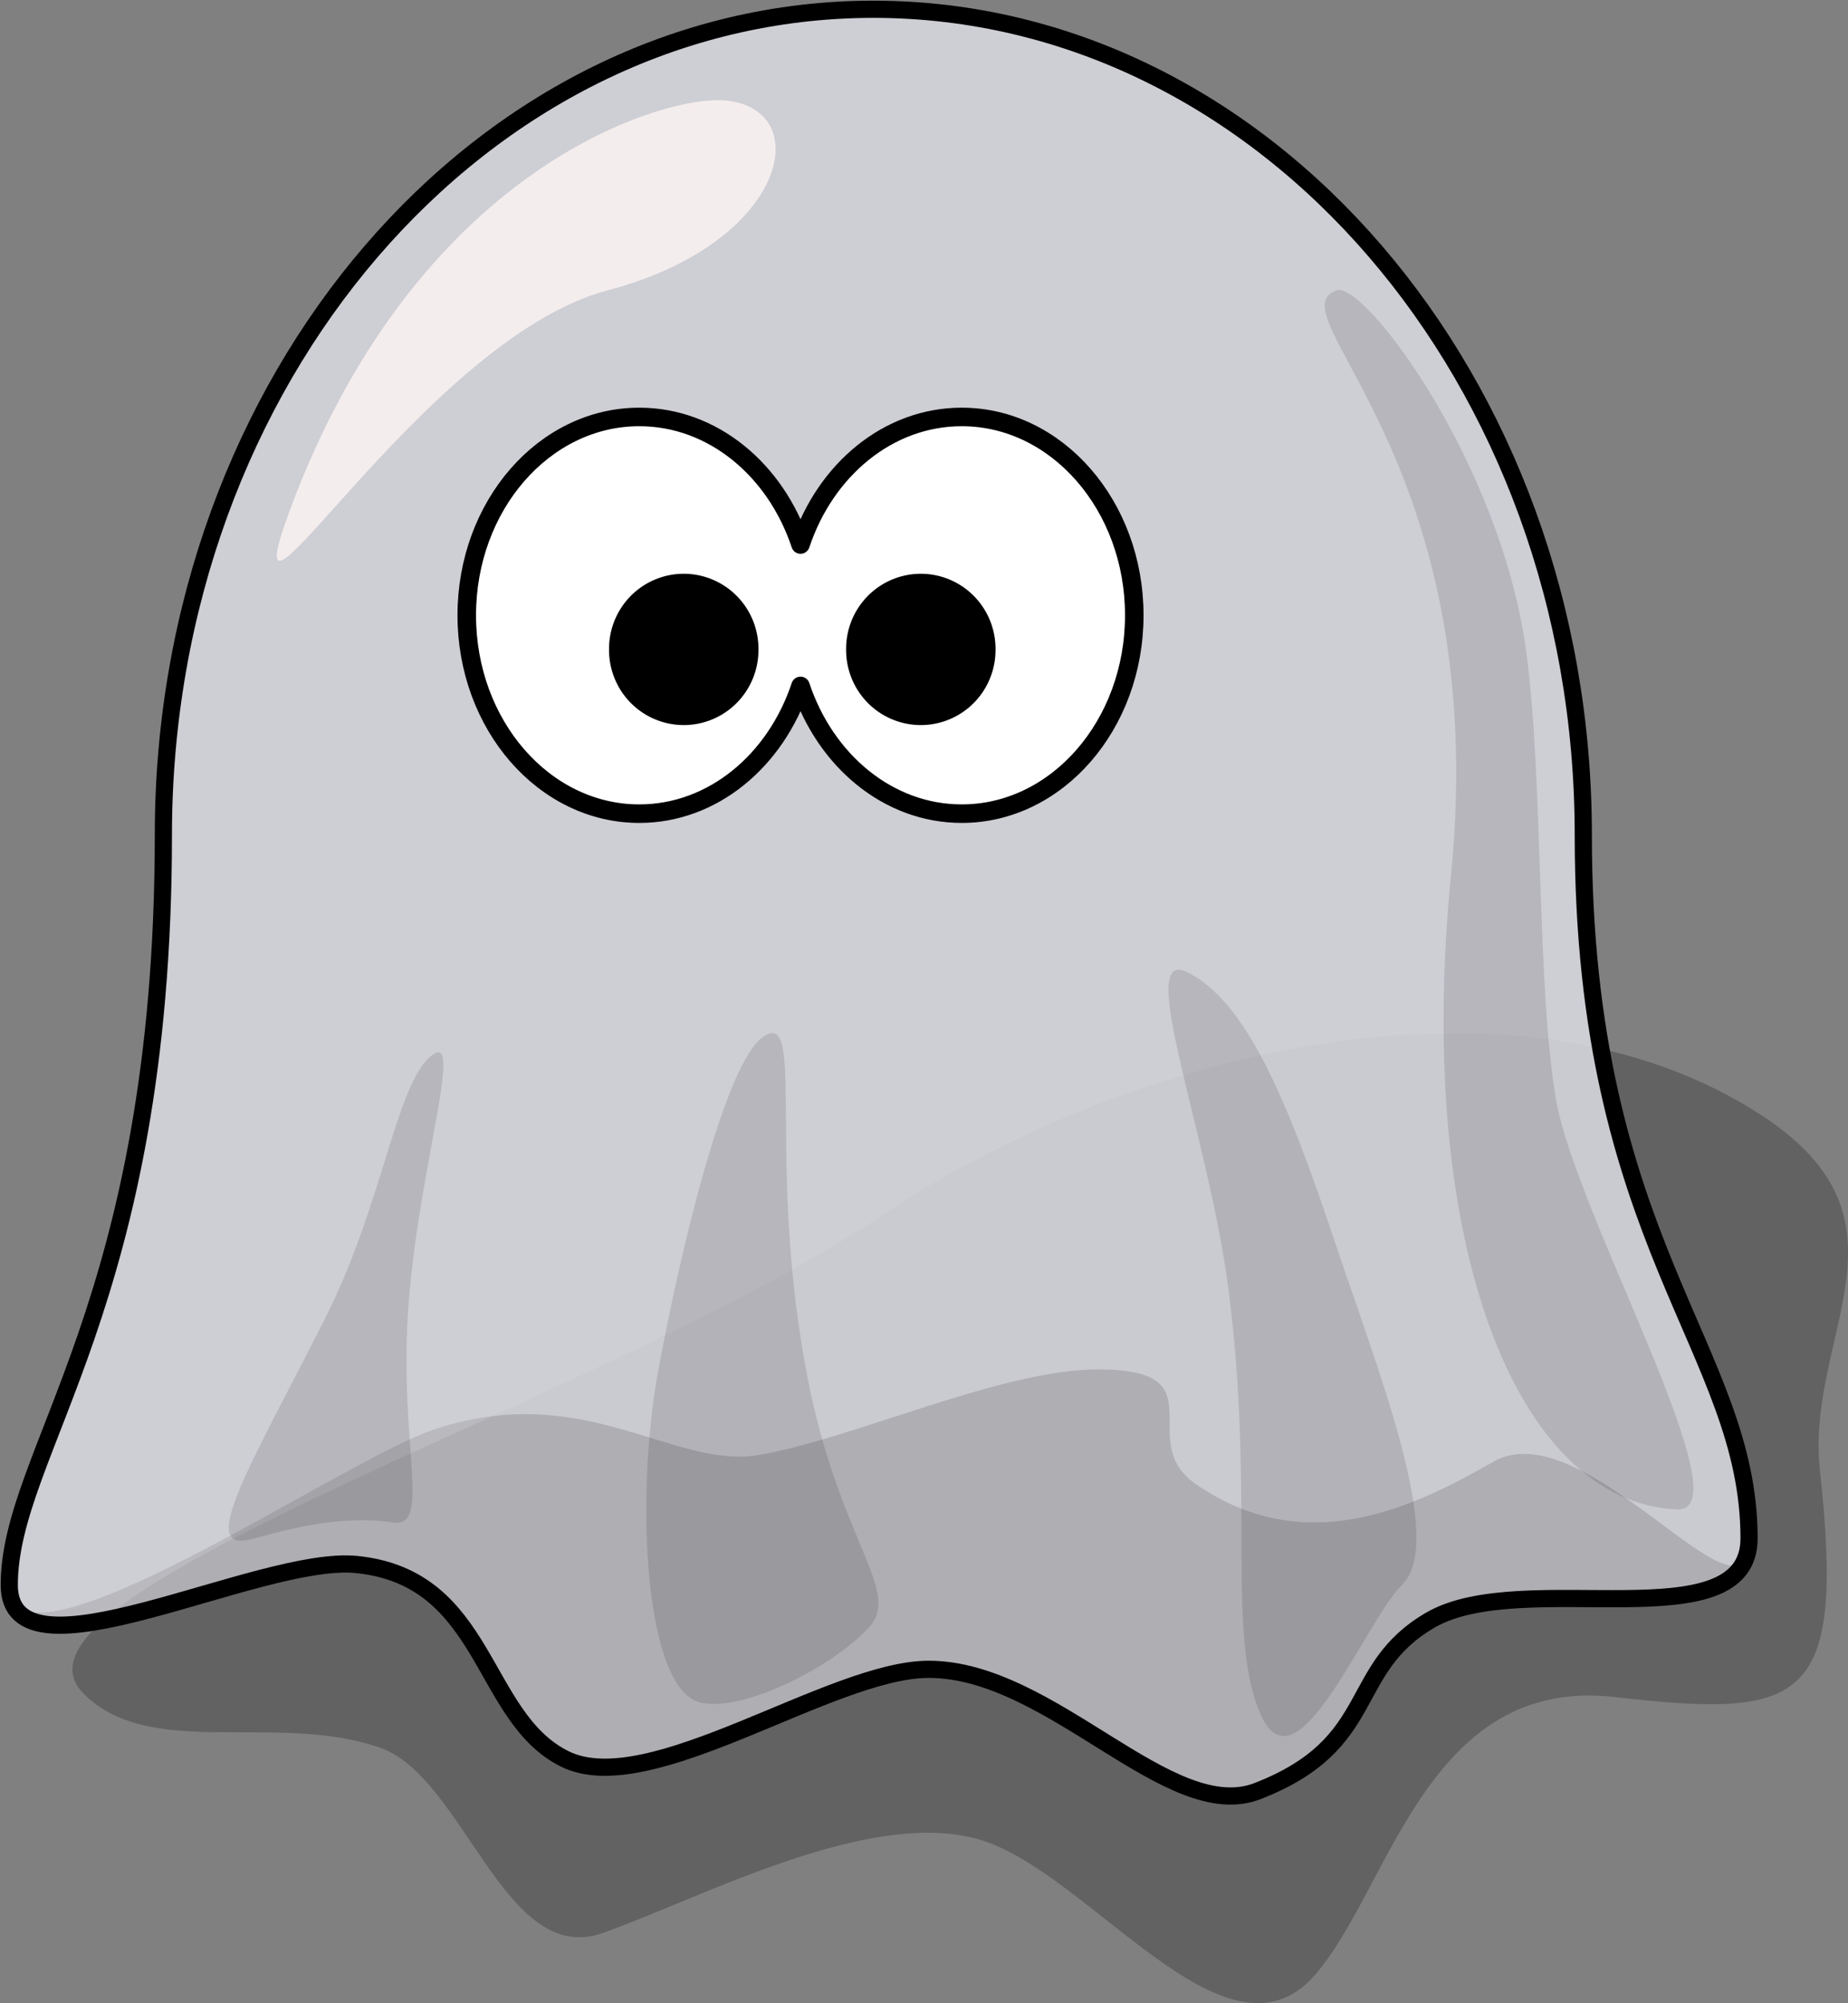 <?xml version="1.0"?><svg width="399.004" height="432.226" xmlns="http://www.w3.org/2000/svg">

 <rect width="100%" height="100%" fill="#808080" stroke="none"/>

 <g>
  <title>Layer 1</title>
  <g externalResourcesRequired="false" id="layer1">
   <path fill="#000000" fill-opacity="0.235" fill-rule="evenodd" stroke-width="1px" id="path3282" d="m17.939,365.33c14.338,14.607 41.604,3.984 64.074,11.765c18.219,6.309 26.889,47.494 48.08,40.016c21.191,-7.478 57.119,-26.888 80.963,-20.296c23.844,6.591 53.551,51.282 72.75,29.456c16.306,-18.537 24.104,-64.742 64.888,-60.087c40.909,4.669 49.736,1.544 44.245,-48.913c-3.185,-29.27 22.2,-53.578 -12.144,-76.305c-53.554,-35.439 -138.729,-13.393 -190.334,21.276c-59.092,39.698 -194.071,81.137 -172.522,103.089z"/>
   <path fill="#dbdbe3" fill-opacity="0.627" fill-rule="nonzero" stroke-width="3.71" stroke-linecap="round" stroke-linejoin="round" stroke-miterlimit="4" id="path2399" d="m341.85,180.155c0,88.17 35.791,110.899 35.791,151.792c0,22.681 -35.398,-27.978 -55.259,-16.512c-18.42,10.635 -41.111,20.681 -64.144,4.841c-13.717,-9.433 5.41,-24.788 -21.11,-24.788c-21.154,0 -53.393,15.22 -73.563,18.499c-18.337,2.981 -37.912,-16.489 -70.263,-5.392c-20.119,6.901 -91.303,56.105 -91.303,33.424c0,-28.885 33.273,-60.352 33.273,-161.864c0,-98.341 68.673,-178.155 153.288,-178.155c84.615,0 153.289,79.813 153.289,178.155z"/>
   <path fill="#dbdbe3" fill-opacity="0.627" fill-rule="nonzero" stroke="#000000" stroke-width="3.71" stroke-linecap="round" stroke-linejoin="round" stroke-miterlimit="4" id="path2383" d="m341.85,180.155c0,88.17 35.791,110.899 35.791,151.792c0,22.681 -48.884,6.134 -68.744,17.601c-18.42,10.635 -10.874,26.655 -37.395,36.933c-19.054,7.384 -44.46,-26.282 -70.98,-26.282c-21.154,0 -60.197,28.376 -78.534,19.357c-18.337,-9.019 -16.598,-39.066 -44.949,-41.969c-21.159,-2.167 -75.039,27.113 -75.039,4.433c0,-28.885 33.273,-60.352 33.273,-161.864c0,-98.341 68.673,-178.155 153.288,-178.155c84.615,0 153.289,79.813 153.289,178.155z"/>
   <path fill="#ffffff" fill-rule="nonzero" stroke="#000000" stroke-width="4" stroke-linecap="round" stroke-linejoin="round" stroke-miterlimit="4" id="path2387" d="m138.03,89.967c-20.563,0 -37.251,19.174 -37.251,42.801c0,23.627 16.688,42.801 37.251,42.801c15.888,0 29.46,-11.461 34.811,-27.564c5.351,16.104 18.923,27.564 34.811,27.564c20.563,0 37.251,-19.174 37.251,-42.801c0,-23.627 -16.688,-42.801 -37.251,-42.801c-15.885,0 -29.458,11.427 -34.811,27.526c-5.353,-16.099 -18.926,-27.526 -34.811,-27.526z"/>
   <path fill="#000000" fill-rule="nonzero" stroke-width="55.657" stroke-linecap="round" stroke-linejoin="round" stroke-miterlimit="4" id="path2389" d="m214.945,140.131a16.13,16.196 0 1 1 -32.259,0a16.13,16.196 0 1 1 32.259,0z"/>
   <path fill="#000000" fill-rule="nonzero" stroke-width="55.657" stroke-linecap="round" stroke-linejoin="round" stroke-miterlimit="4" id="path2396" d="m163.759,140.131a16.13,16.196 0 1 1 -32.259,0a16.13,16.196 0 1 1 32.259,0z"/>
   <path fill="#000000" fill-opacity="0.118" fill-rule="evenodd" stroke-width="1px" id="path2398" d="m288.591,62.648c5.902,-2.08 35.598,37.205 41.012,78.489c3.682,28.079 2.121,71.418 6.364,96.167c4.243,24.749 40.915,88.991 26.163,88.388c-34.648,-1.414 -56.752,-57.149 -48.841,-136.865c8.922,-89.899 -38.625,-121.271 -24.698,-126.179z"/>
   <path fill="#000000" fill-opacity="0.118" fill-rule="evenodd" stroke-width="1px" id="path3170" d="m302.733,341.955c-8.019,7.855 -22.627,45.255 -30.406,28.284c-7.778,-16.971 -1.287,-47.191 -7.071,-91.924c-4.4,-34.024 -20.587,-74.625 -8.678,-68.439c11.868,6.165 20.493,24.751 31.305,57.125c9.453,28.304 24.456,65.542 14.849,74.953z"/>
   <path fill="#000000" fill-opacity="0.118" fill-rule="evenodd" stroke-width="1px" id="path3172" d="m187.469,351.34c-7.671,8.195 -26.443,17.954 -35.941,16.107c-12.511,-2.433 -14.438,-44.388 -9.414,-71.66c4.95,-26.87 14.487,-66.042 22.456,-71.918c9.692,-7.146 0.702,26.773 9.793,73.403c6.956,35.681 20.592,46.071 13.107,54.069z"/>
   <path fill="#000000" fill-opacity="0.118" fill-rule="evenodd" stroke-width="1px" id="path3174" d="m84.945,328.52c-11.108,-1.62 -21.615,1.14 -30.406,3.536c-12.297,3.351 -0.781,-15.154 15.556,-47.376c12.356,-24.369 15.255,-49.484 22.42,-56.317c8.535,-8.14 -2.387,23.698 -4.414,54.625c-1.88,28.683 5.036,46.728 -3.157,45.533z"/>
   <path fill="#f4eded" fill-rule="evenodd" stroke-width="1px" id="path3279" d="m62.61,110.024c27.337,-73.67 79.953,-89.138 93.338,-88.388c20.327,1.139 14.724,30.624 -24.749,41.012c-40.231,10.588 -82.972,86.136 -68.589,47.376z"/>
  </g>
 </g>
</svg>